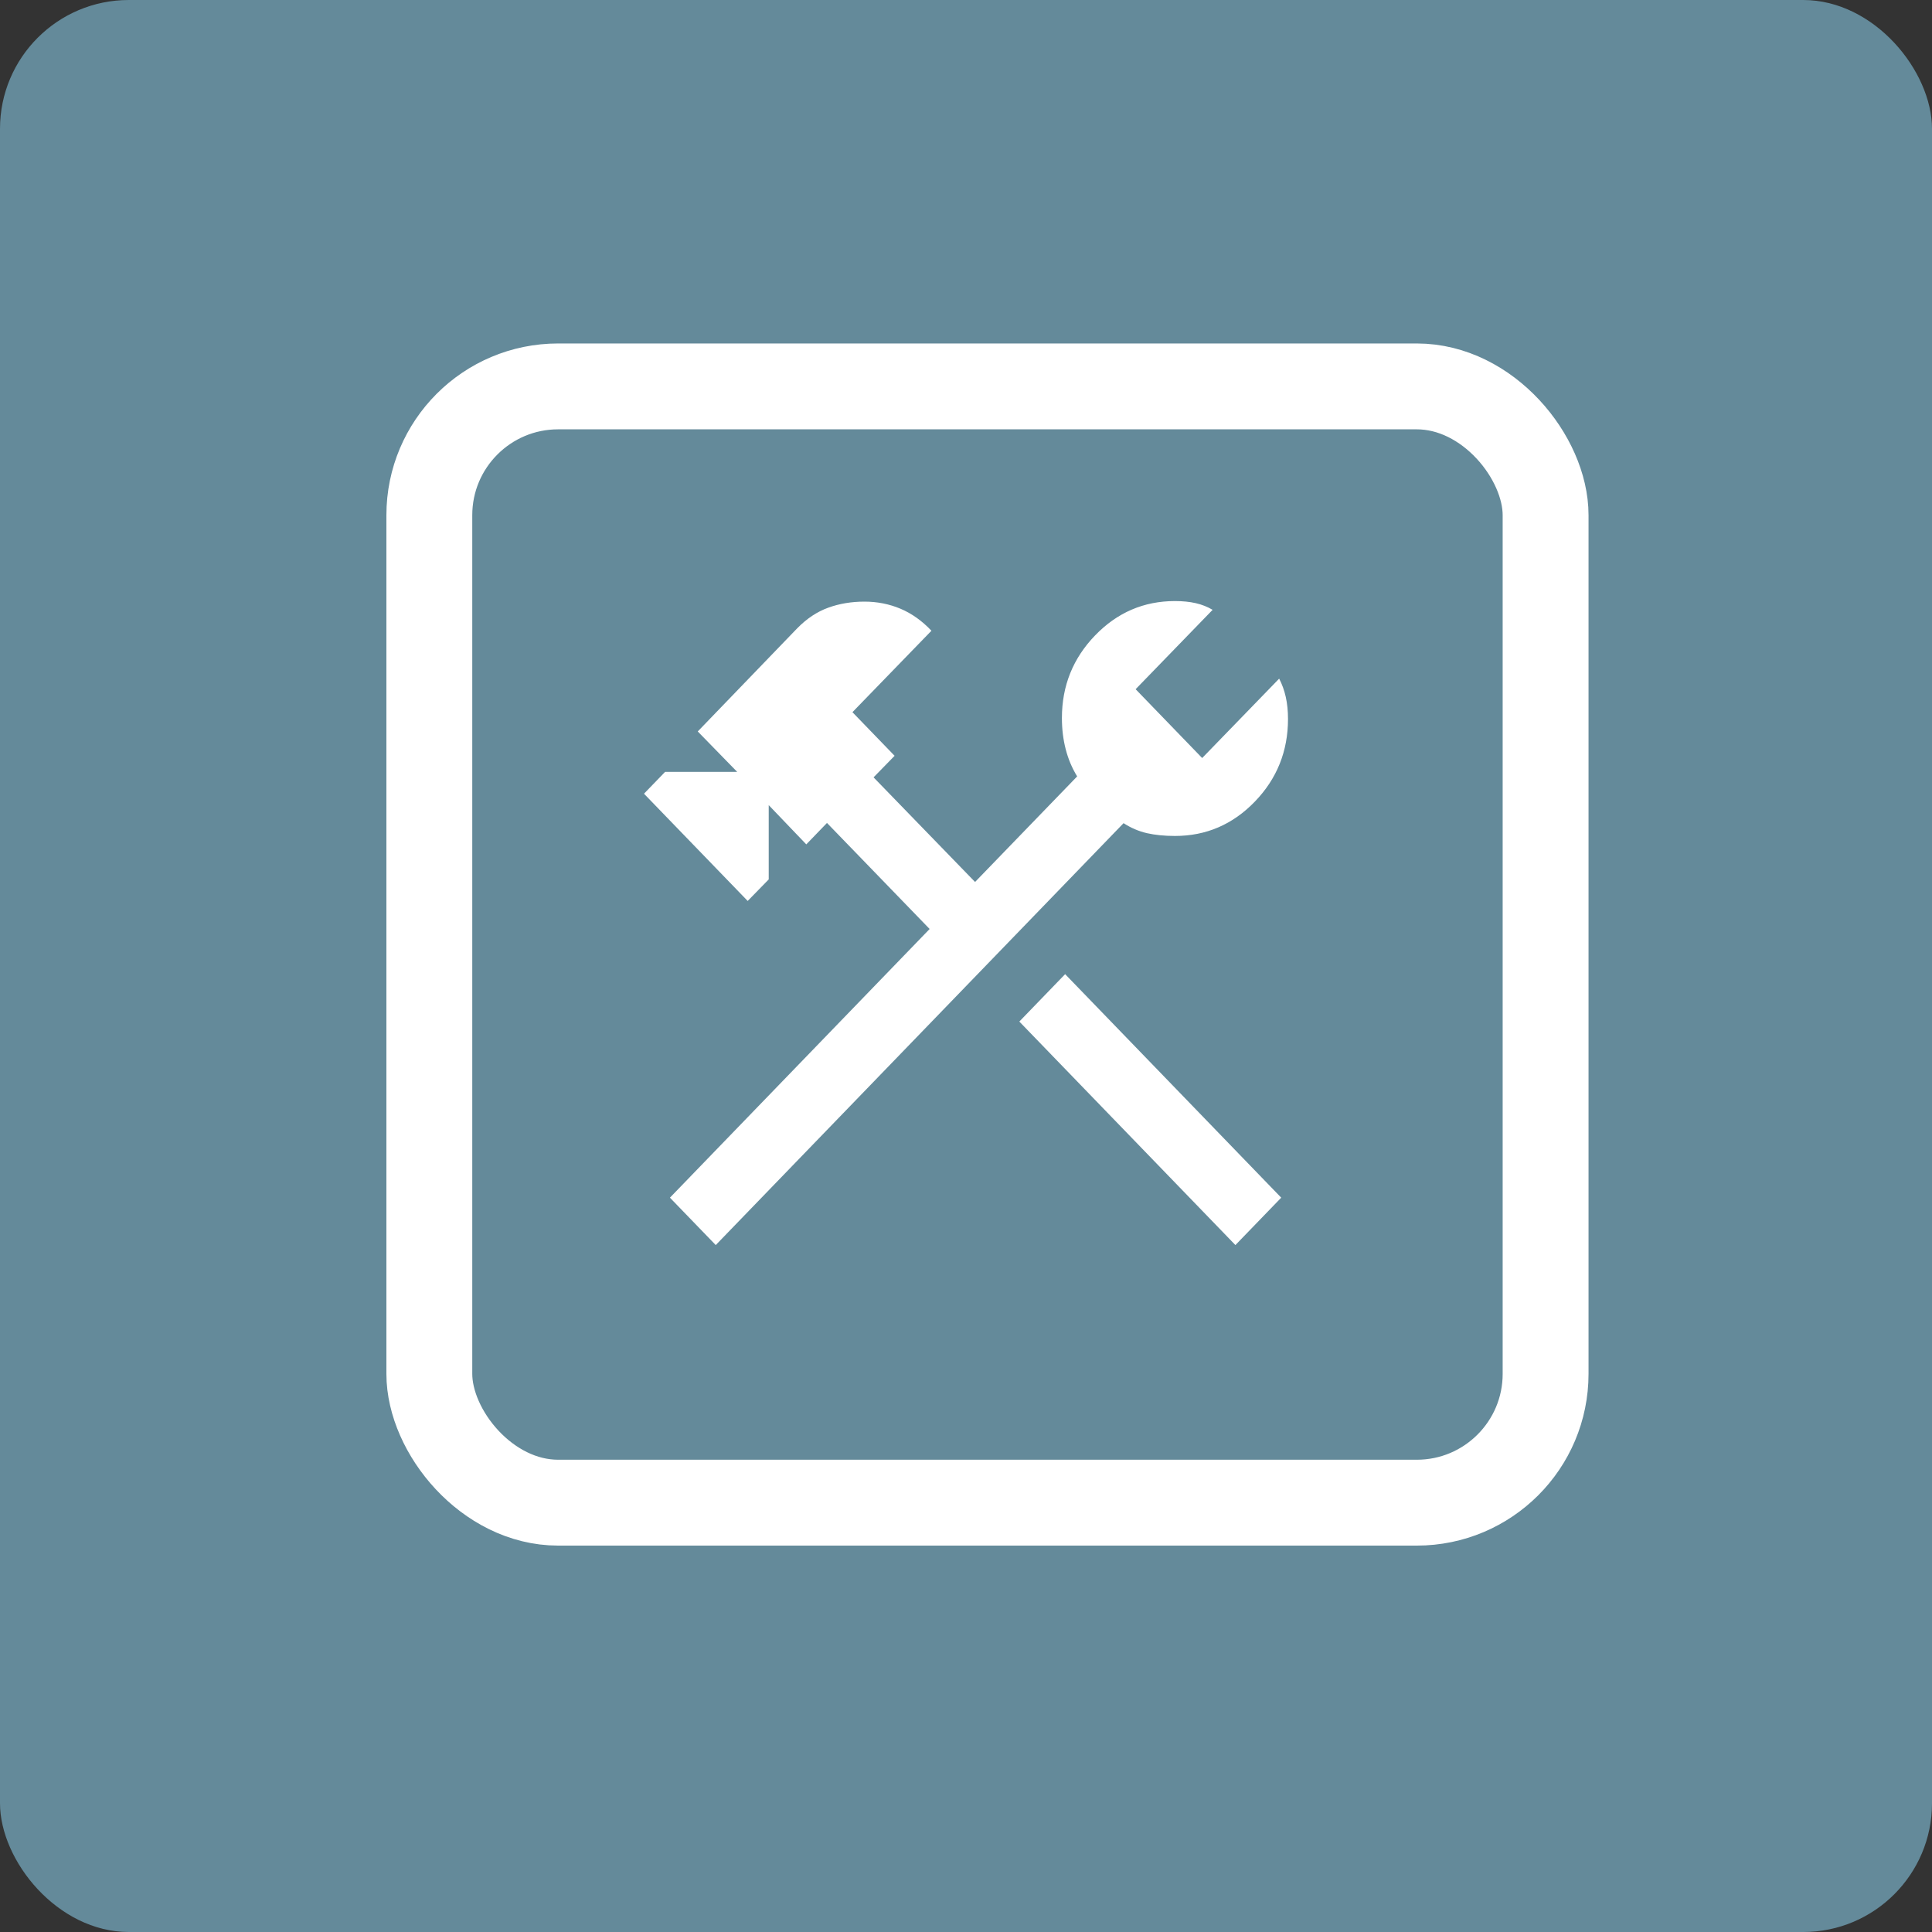 <svg width="45" height="45" viewBox="0 0 45 45" fill="none" xmlns="http://www.w3.org/2000/svg">
<rect x="0" y="0" width="45" height="45" fill="#333333" stroke="none"/>
<rect width="45" height="45" rx="3" fill="#648A9A"/>
<rect x="10" y="9" width="26" height="26" rx="3" stroke="white" stroke-width="2"/>
<path d="M28.775 29L23.742 23.794L24.809 22.69L29.842 27.896L28.775 29ZM16.671 29L15.604 27.896L21.653 21.638L19.262 19.168L18.78 19.667L17.905 18.753V20.483L17.415 20.985L15 18.487L15.491 17.979H17.171L16.252 17.037L18.569 14.634C18.792 14.407 19.033 14.247 19.292 14.154C19.551 14.06 19.832 14.013 20.135 14.013C20.434 14.013 20.714 14.069 20.975 14.179C21.236 14.289 21.476 14.46 21.695 14.691L19.855 16.588L20.837 17.604L20.347 18.106L22.711 20.543L25.089 18.084C24.97 17.89 24.881 17.679 24.823 17.453C24.764 17.227 24.734 16.984 24.734 16.724C24.734 15.974 24.992 15.333 25.507 14.8C26.022 14.267 26.642 14 27.367 14C27.547 14 27.709 14.016 27.852 14.049C27.996 14.082 28.126 14.134 28.244 14.204L26.451 16.053L28.001 17.656L29.794 15.807C29.861 15.935 29.913 16.077 29.948 16.233C29.983 16.39 30 16.561 30 16.747C30 17.497 29.742 18.139 29.227 18.672C28.712 19.205 28.092 19.471 27.367 19.471C27.122 19.471 26.904 19.449 26.714 19.406C26.524 19.362 26.343 19.285 26.17 19.173L16.671 29Z" fill="white"/>
</svg>

